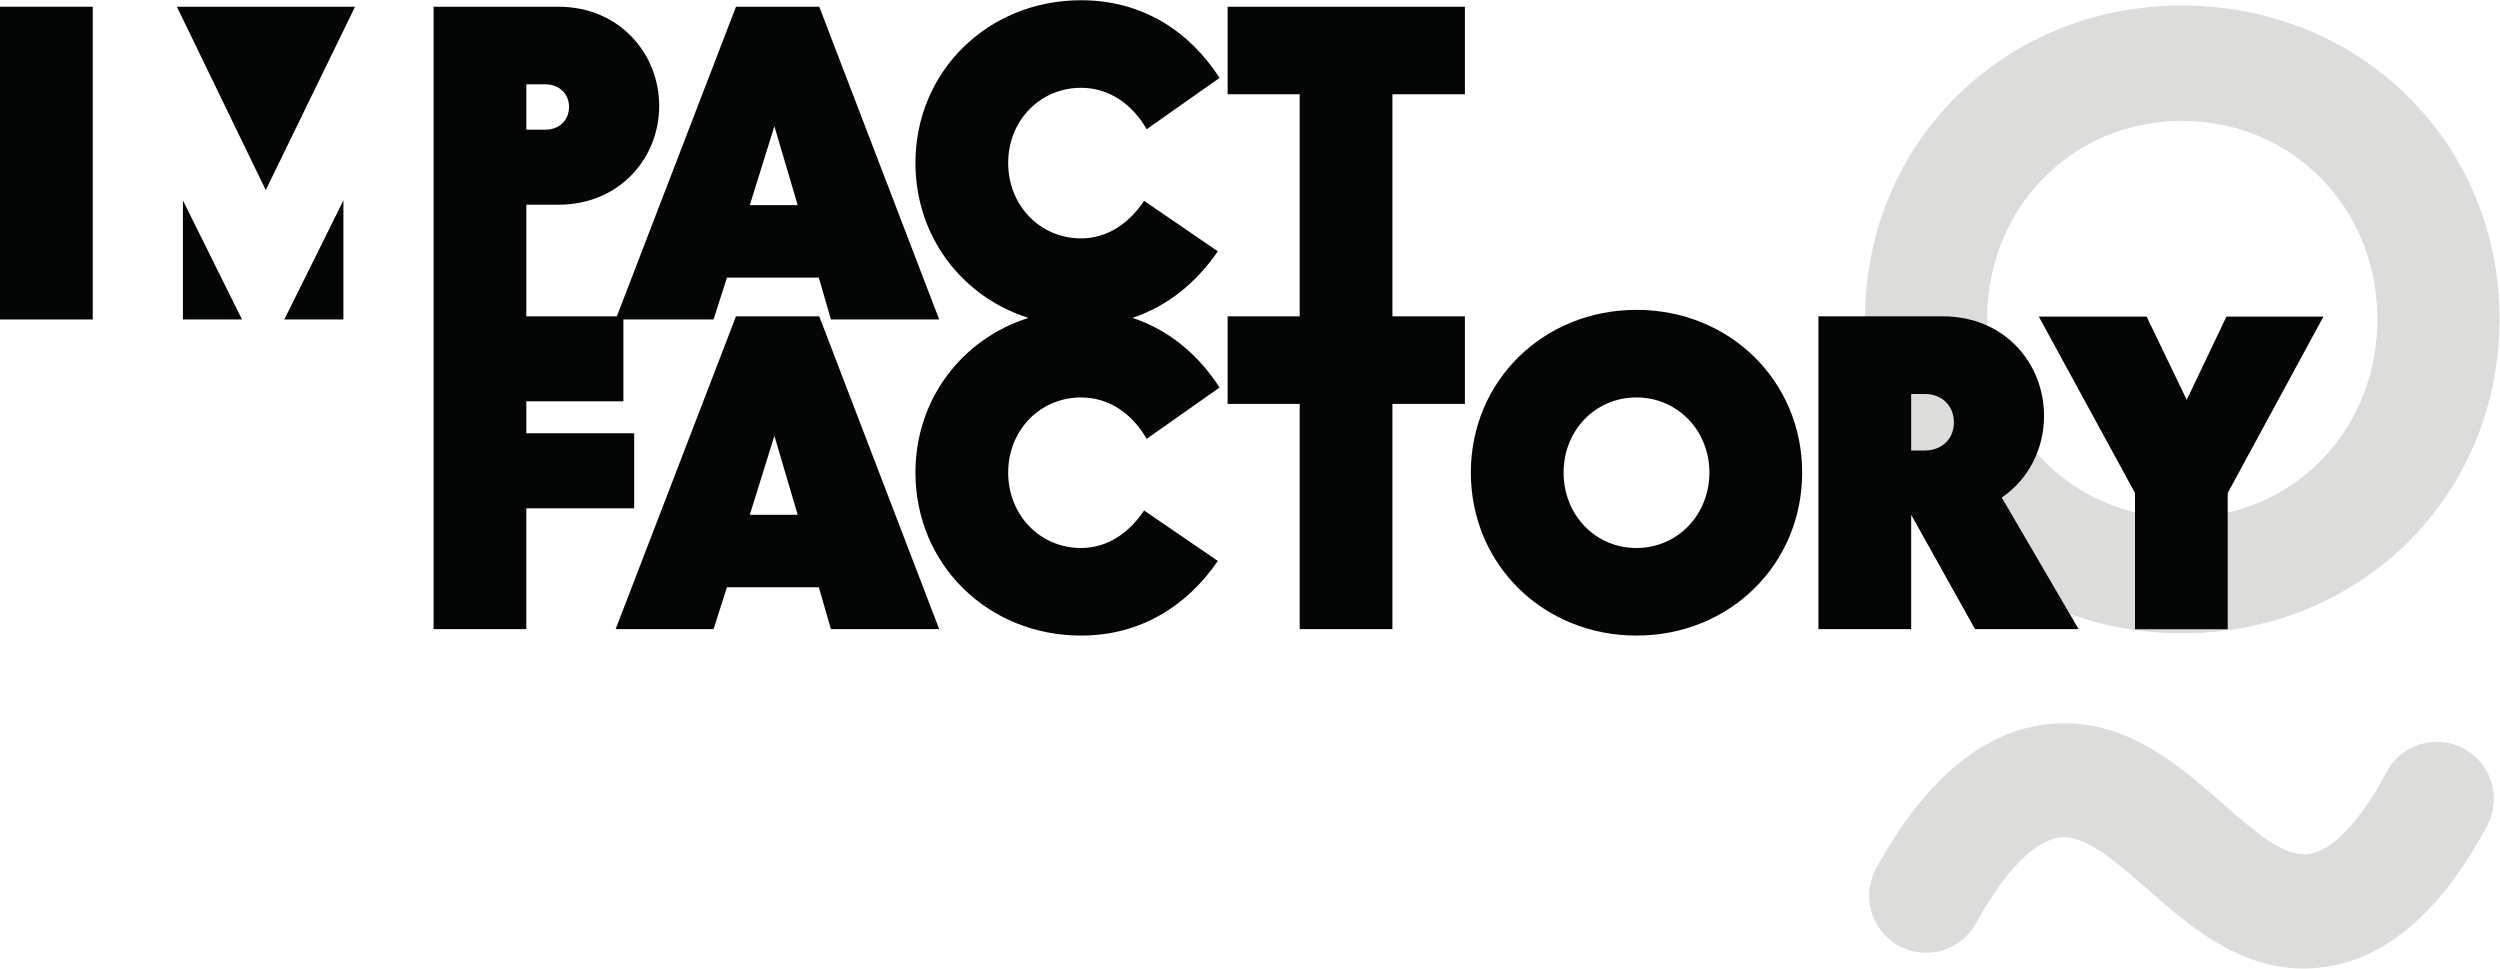 <?xml version="1.0" encoding="UTF-8" standalone="no"?>
<svg
   xmlns:dc="http://purl.org/dc/elements/1.1/"
   xmlns:cc="http://creativecommons.org/ns#"
   xmlns:rdf="http://www.w3.org/1999/02/22-rdf-syntax-ns#"
   xmlns:svg="http://www.w3.org/2000/svg"
   xmlns="http://www.w3.org/2000/svg"
   viewBox="0 0 2560 991.773"
   height="991.773"
   width="2560"
   xml:space="preserve"
   id="svg2"
   version="1.1"><defs
     id="defs6" /><g
     transform="matrix(1.333,0,0,-1.333,0,991.773)"
     id="g10"><g
       transform="scale(0.1)"
       id="g12"><g
         transform="scale(1.178)"
         id="g14"><path
           id="path16"
           style="fill:#dcddda;fill-opacity:1;fill-rule:nonzero;stroke:none"
           d="m 12161.8,4235.74 c 0,1148.61 906.7,2044.4 2066.3,2044.4 1165.1,0 2071.9,-895.79 2071.9,-2044.4 0,-1154.09 -906.8,-2049.84 -2071.9,-2049.84 -1159.6,0 -2066.3,895.75 -2066.3,2049.84 m 3341.3,0 c 0,725.45 -555.1,1291.5 -1275,1291.5 -714.5,0 -1269.5,-566.05 -1269.5,-1291.5 0,-730.9 555,-1296.92 1269.5,-1296.92 719.9,0 1275,566.02 1275,1296.92" /></g><g
         transform="scale(1.178)"
         id="g18"><path
           id="path20"
           style="fill:#dcddda;fill-opacity:1;fill-rule:nonzero;stroke:none"
           d="m 15021.1,-0.01 c 36.4,0 73.4,2.03 111.2,6.367 419.1,47.731 784.7,359.053 1086.8,925.391 96.6,181.102 28.2,406.262 -153,502.842 -181.1,96.65 -406.2,28.18 -502.8,-152.98 -175.2,-328.213 -358,-518.794 -515.1,-536.692 -156.6,-17.155 -349.6,151.821 -553.9,331.302 -287.9,252.81 -646.1,567.9 -1132.8,517.93 -428.6,-43.6 -807.7,-360.25 -1126.8,-941.029 -98.8,-179.893 -33.1,-405.835 146.8,-504.732 179.9,-98.844 405.9,-33.126 504.8,146.826 188.8,343.828 384.4,542.488 550.5,559.447 164.7,15.733 359.9,-155.13 566.9,-336.943 264.9,-232.632 589.5,-517.729 1017.4,-517.729" /></g><path
         id="path22"
         style="fill:#040606;fill-opacity:1;fill-rule:nonzero;stroke:none"
         d="M 2041.48,5980.02 2727.5,7388.48 H 1358.78 Z" /><path
         id="path24"
         style="fill:#040606;fill-opacity:1;fill-rule:nonzero;stroke:none"
         d="m 1405.18,5900.42 v -914.57 h 454.03 z" /><path
         id="path26"
         style="fill:#040606;fill-opacity:1;fill-rule:nonzero;stroke:none"
         d="m 2638.02,5900.42 -454.03,-914.57 h 454.03 z" /><path
         id="path28"
         style="fill:#040606;fill-opacity:1;fill-rule:nonzero;stroke:none"
         d="M 7214.79,2607.38 6293.48,5010.1 H 5653.86 L 4729.23,2607.38 h 752.3 l 102.73,321.47 h 705.91 l 92.79,-321.47 z m -1087.02,878.24 h -367.86 l 188.9,606.48 z" /><path
         id="path30"
         style="fill:#040606;fill-opacity:1;fill-rule:nonzero;stroke:none"
         d="m 13844.1,3810.4 c 0,702.59 -556.8,1249.42 -1272.7,1249.42 -715.8,0 -1272.6,-546.83 -1272.6,-1249.42 0,-705.9 556.8,-1252.72 1272.6,-1252.72 715.9,0 1272.7,546.82 1272.7,1252.72 m -712.6,0 c 0,-324.77 -245.2,-579.96 -560.1,-579.96 -318.1,0 -560,255.19 -560,579.96 0,321.47 241.9,576.65 560,576.65 314.9,0 560.1,-255.18 560.1,-576.65" /><path
         id="path32"
         style="fill:#040606;fill-opacity:1;fill-rule:nonzero;stroke:none"
         d="m 15702.3,4244.55 c 0,404.32 -301.6,765.55 -778.9,765.55 H 13969 V 2607.38 h 712.5 v 878.25 l 490.5,-878.25 h 795.4 l -589.9,1010.8 c 205.4,139.19 324.8,374.5 324.8,626.37 m -692.7,-49.72 c 0,-129.25 -96.1,-215.41 -222,-215.41 h -106.1 v 434.14 h 106.1 c 125.9,0 222,-86.16 222,-218.73" /><g
         transform="scale(1.095)"
         id="g34"><path
           id="path36"
           style="fill:#040606;fill-opacity:1;fill-rule:nonzero;stroke:none"
           d="m 14978,2380.11 h 650.4 v 955.99 l 671.6,1237.31 h -680.6 l -278.4,-583.86 -281.4,583.86 h -756.3 L 14978,3336.1 v -955.99" /></g><path
         id="path38"
         style="fill:#040606;fill-opacity:1;fill-rule:nonzero;stroke:none"
         d="M 0,4985.92 H 712.523 V 7388.64 H 0 V 4985.92" /><path
         id="path40"
         style="fill:#040606;fill-opacity:1;fill-rule:nonzero;stroke:none"
         d="M 7214.79,4985.91 6293.48,7388.62 H 5653.86 L 4738.54,5010.1 H 4043.2 v 857.36 h 245.23 c 470.61,0 775.5,357.92 775.5,758.92 0,401.01 -304.89,762.24 -775.5,762.24 H 3330.66 V 5010.1 4985.91 2607.39 h 712.54 v 927.94 h 828.51 v 576.66 H 4043.2 v 245.24 h 745.66 v 628.68 h 692.67 l 102.73,321.46 h 705.91 l 92.79,-321.46 z M 4043.2,6444.11 v 347.98 h 149.13 c 99.42,0 178.96,-69.6 178.96,-172.33 0,-106.06 -79.54,-175.65 -178.96,-175.65 z m 2084.57,-579.97 h -367.86 l 188.9,606.48 z" /><path
         id="path42"
         style="fill:#040606;fill-opacity:1;fill-rule:nonzero;stroke:none"
         d="m 8808.62,6447.43 560.08,394.38 c -235.3,364.54 -599.85,596.53 -1063.82,596.53 -715.85,0 -1272.6,-546.82 -1272.6,-1249.41 0,-565.61 357.49,-1029.03 867.82,-1190.91 -510.33,-161.77 -867.82,-624.66 -867.82,-1187.62 0,-705.9 556.75,-1252.72 1272.6,-1252.72 454.03,0 811.95,225.36 1050.57,573.34 l -566.71,387.74 c -112.69,-169.01 -278.38,-288.32 -483.86,-288.32 -318.15,0 -560.08,255.18 -560.08,579.96 0,321.47 241.93,576.65 560.08,576.65 222.04,0 397.69,-132.56 503.74,-318.15 l 560.08,394.38 c -163.84,253.84 -390.42,443.29 -669.54,535.02 270.42,89.65 491.73,271.27 656.29,511.24 l -566.71,387.76 c -112.69,-169.03 -278.38,-288.34 -483.86,-288.34 -318.15,0 -560.08,255.2 -560.08,579.97 0,321.47 241.93,576.66 560.08,576.66 222.04,0 397.69,-132.57 503.74,-318.16" /><path
         id="path44"
         style="fill:#040606;fill-opacity:1;fill-rule:nonzero;stroke:none"
         d="m 10696.5,5010.1 v 1705.78 h 556.8 v 672.75 H 9430.51 v -672.75 h 553.45 V 5010.1 h -553.45 v -672.76 h 553.45 V 2607.39 h 712.54 v 1729.95 h 556.8 v 672.76 h -556.8" /></g></g></svg>